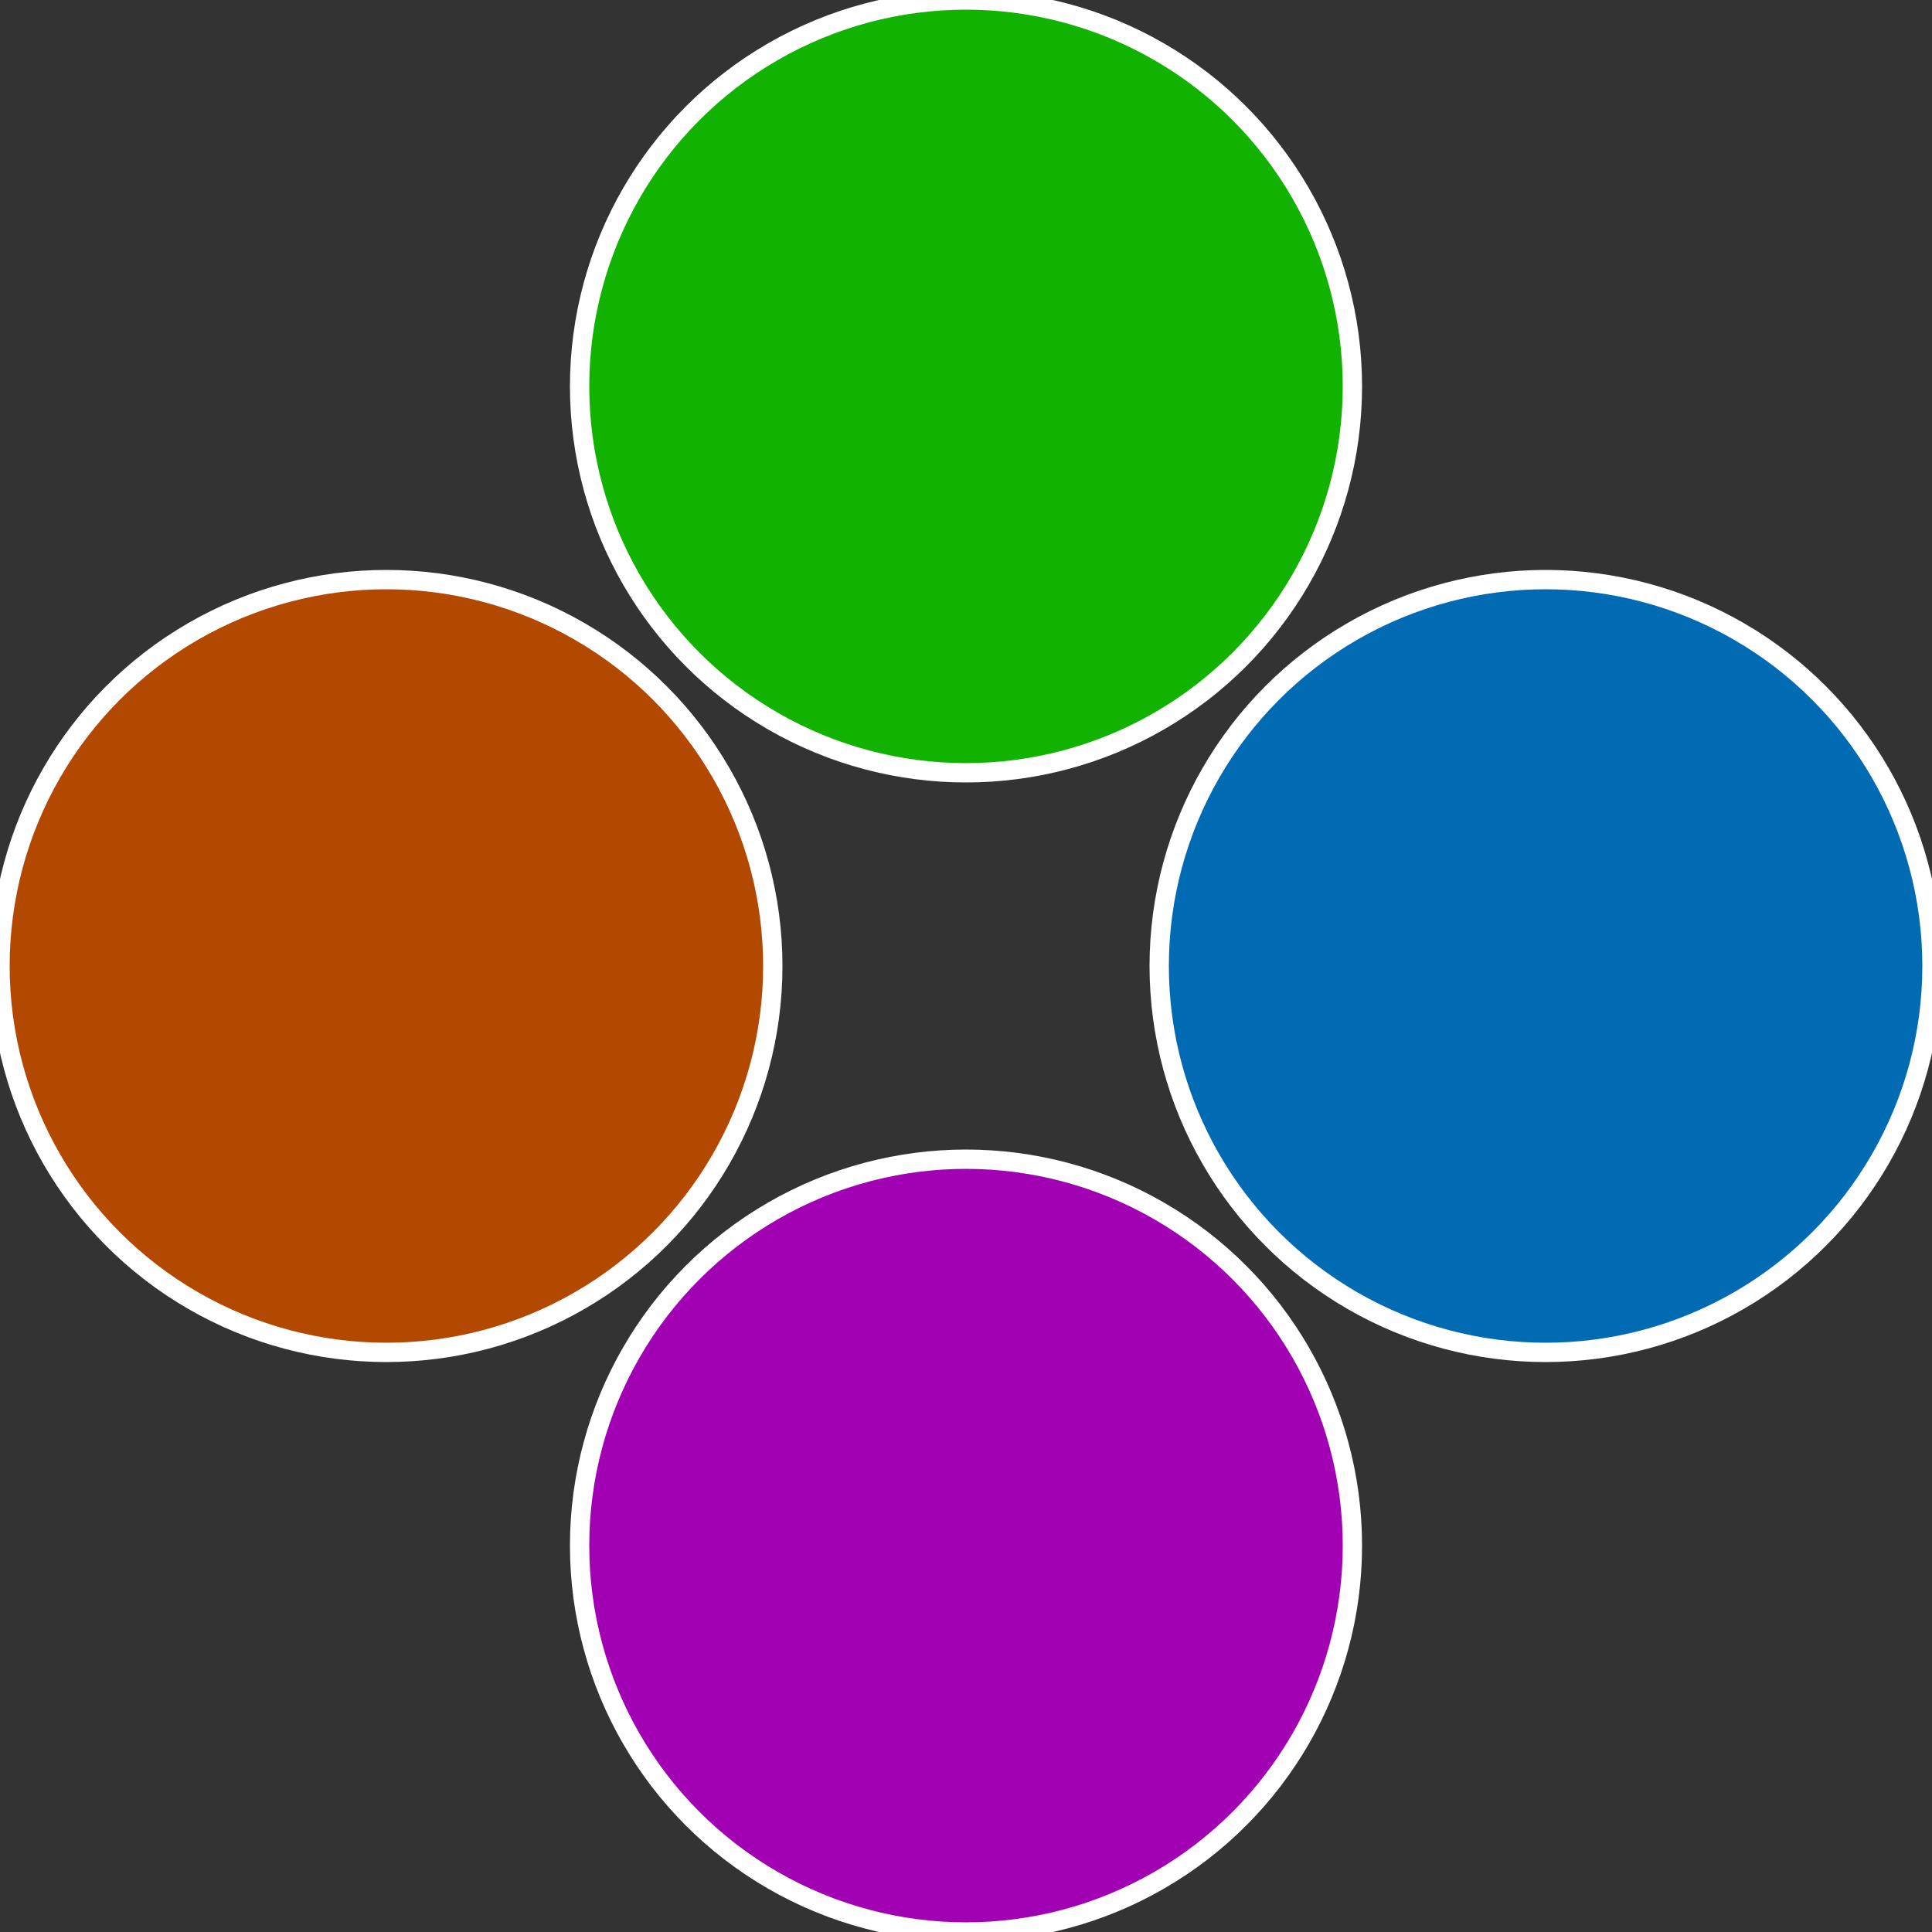 <?xml version="1.0" standalone="no"?>
<svg width="500" height="500" viewBox="-1 -1 2 2" xmlns="http://www.w3.org/2000/svg">
 
                <rect x="-1" y="-1" width="2" height="2" fill="#333333" stroke="none"/>
 
                <circle cx="0.6" cy="0" r="0.4" fill="#006bb3" stroke="#fff" stroke-width="1%" />
             
                <circle cx="3.6739403974421E-17" cy="0.6" r="0.4" fill="#a100b3" stroke="#fff" stroke-width="1%" />
             
                <circle cx="-0.6" cy="7.3478807948841E-17" r="0.4" fill="#b34800" stroke="#fff" stroke-width="1%" />
             
                <circle cx="-1.1021821192326E-16" cy="-0.6" r="0.4" fill="#12b300" stroke="#fff" stroke-width="1%" />
            </svg>
